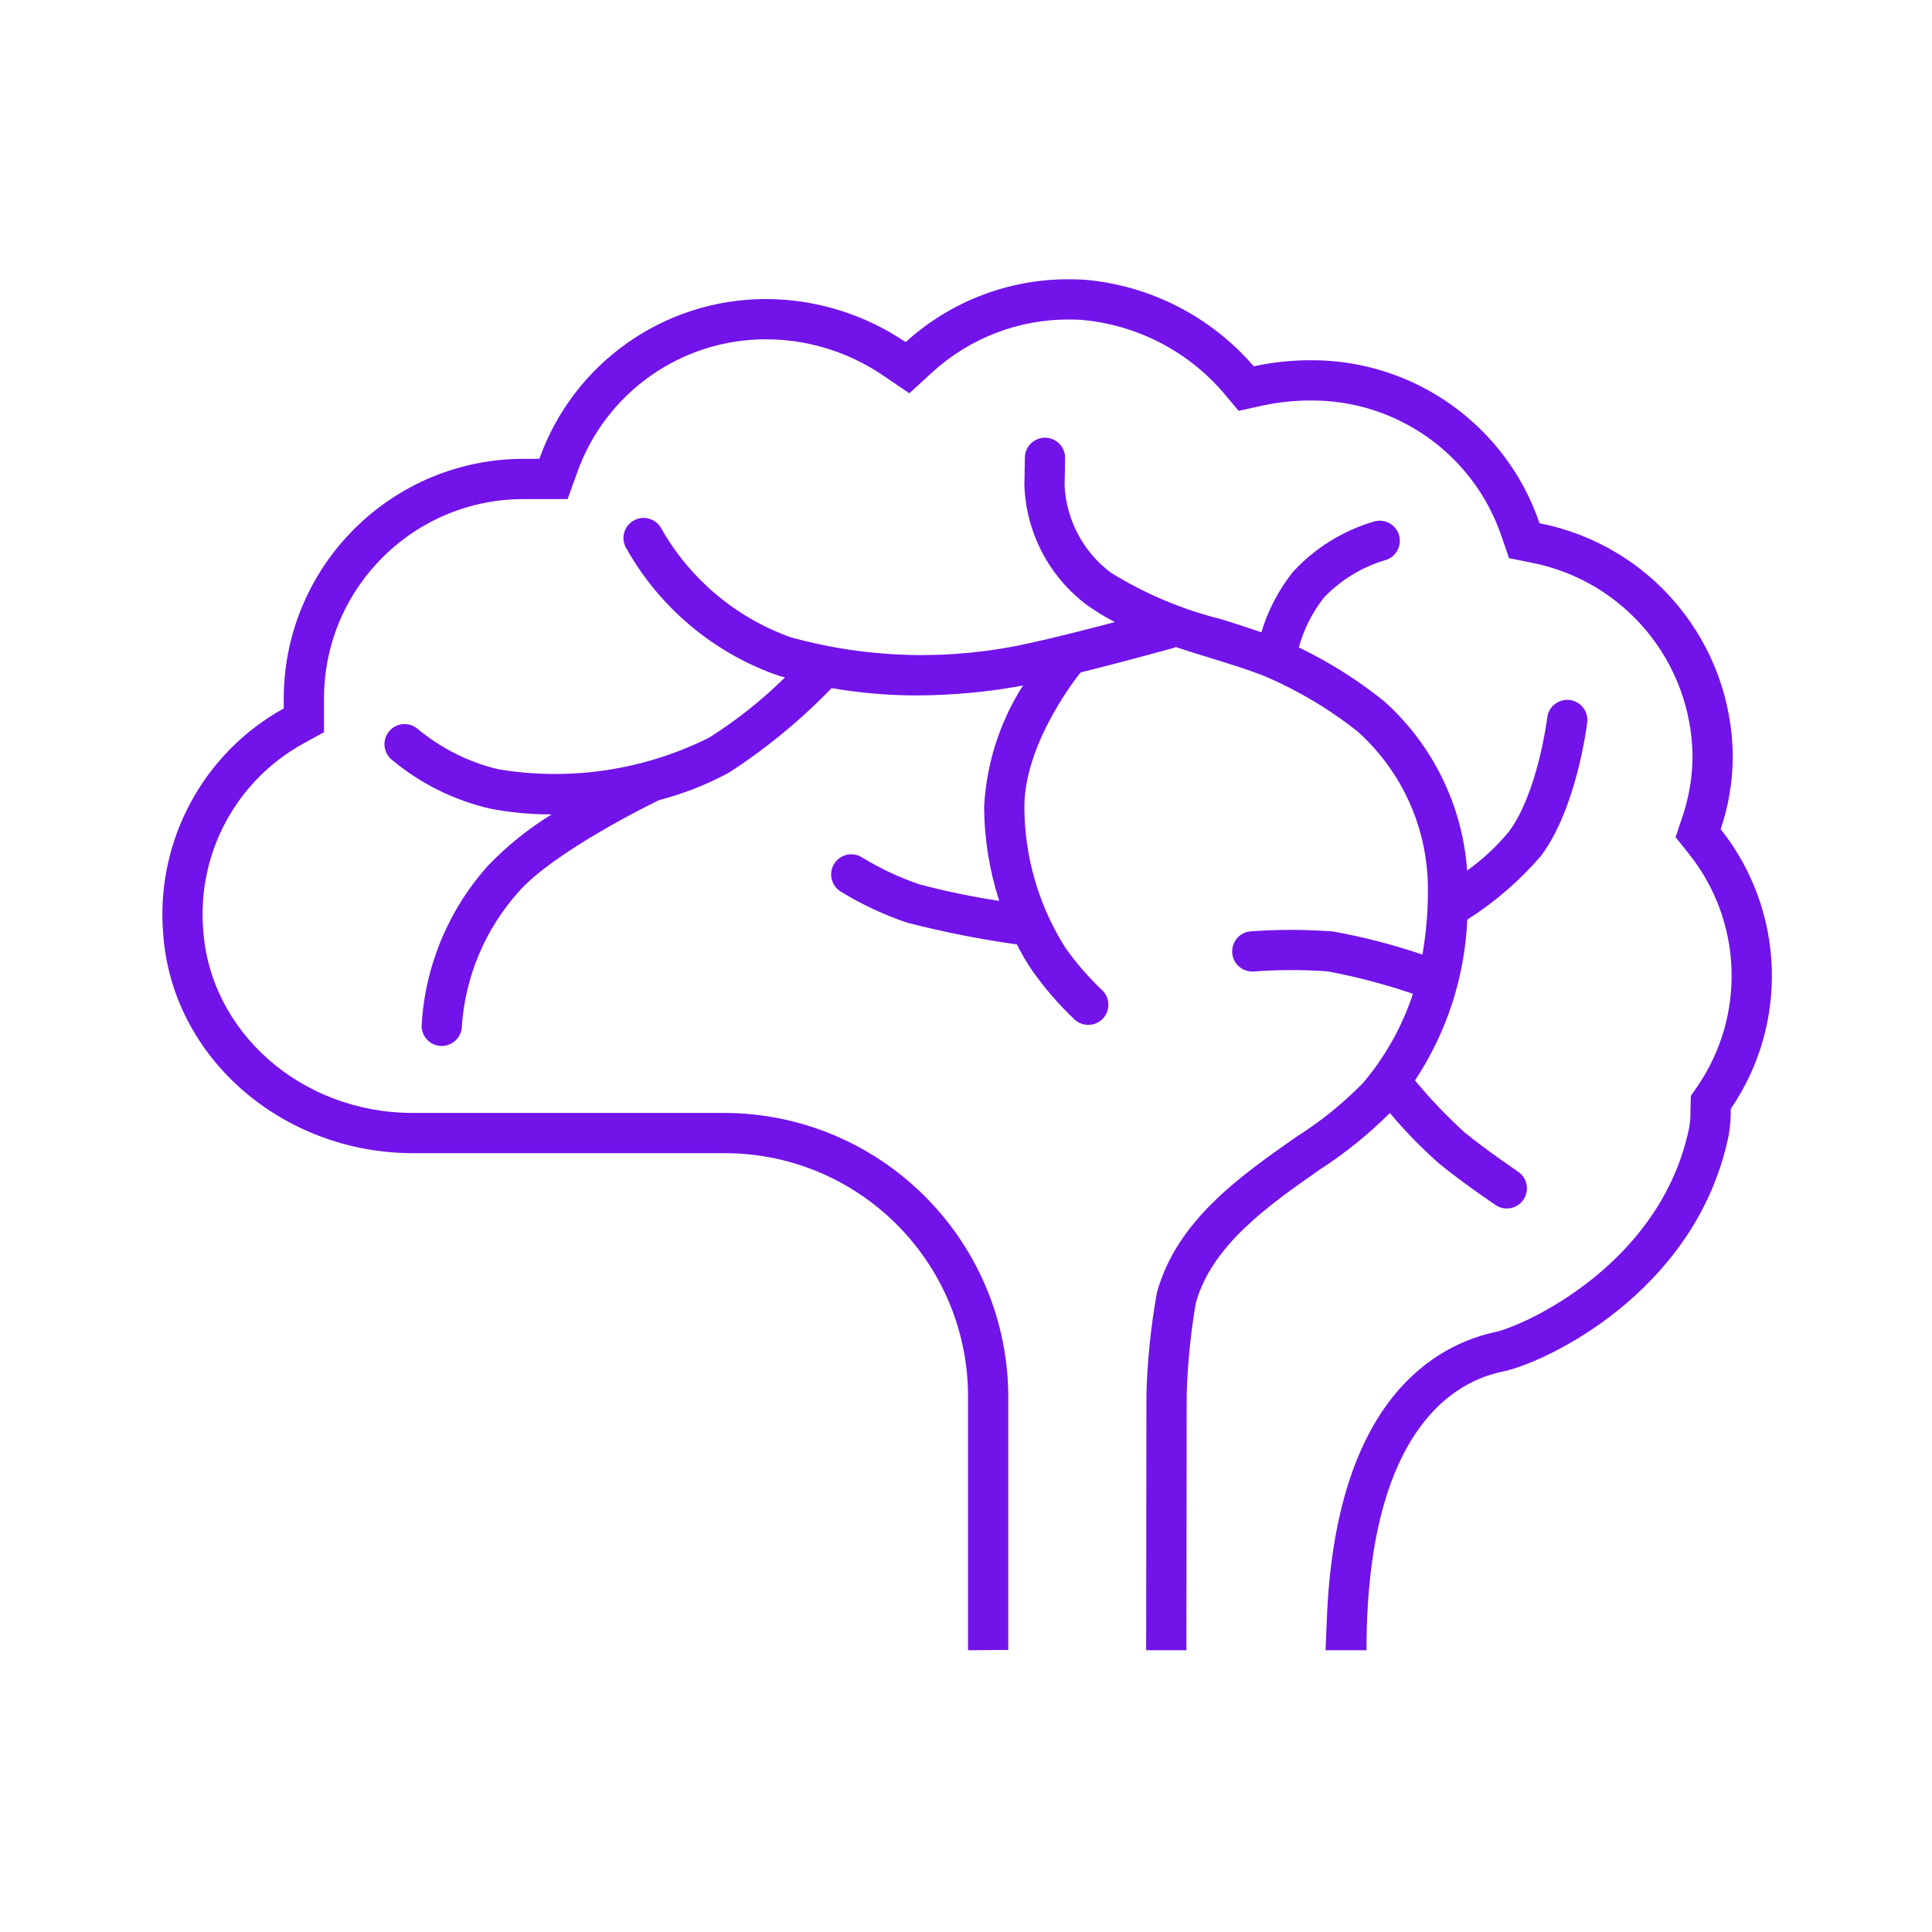 <svg width="61" height="61" xmlns="http://www.w3.org/2000/svg" xmlns:xlink="http://www.w3.org/1999/xlink" overflow="hidden"><defs><clipPath id="clip0"><rect x="132" y="422" width="61" height="61"/></clipPath></defs><g clip-path="url(#clip0)" transform="translate(-132 -422)"><path d="M186.328 448.179C186.578 447.442 186.707 446.67 186.709 445.892 186.69 442.296 184.138 439.212 180.609 438.521 179.555 435.425 176.636 433.351 173.366 433.374 172.768 433.375 172.171 433.438 171.586 433.565 170.231 431.993 168.316 431.013 166.249 430.832 166.087 430.823 165.925 430.818 165.764 430.818 163.852 430.807 162.007 431.516 160.594 432.802 159.291 431.918 157.753 431.445 156.179 431.442 152.968 431.442 150.105 433.463 149.029 436.487L148.584 436.487C144.412 436.462 141.004 439.814 140.959 443.985L140.959 444.367C138.421 445.772 136.933 448.526 137.147 451.42 137.401 455.423 140.959 458.409 145.026 458.409L154.875 458.409C159.072 458.409 162.494 461.774 162.564 465.971L162.564 474.104 163.834 474.094 163.834 465.952C163.737 461.068 159.759 457.156 154.875 457.139L145.026 457.139C141.525 457.139 138.622 454.591 138.415 451.337 138.227 448.935 139.462 446.644 141.572 445.48L142.23 445.118 142.23 444.367 142.23 444.004C142.26 440.525 145.105 437.729 148.584 437.758L149.921 437.758 150.224 436.919C151.119 434.398 153.504 432.713 156.179 432.713 157.499 432.713 158.789 433.111 159.881 433.854L160.712 434.417 161.452 433.739C162.632 432.668 164.17 432.079 165.764 432.088 165.893 432.088 166.022 432.092 166.151 432.1 167.878 432.253 169.479 433.071 170.613 434.382L171.109 434.972 171.862 434.805C172.356 434.699 172.86 434.646 173.366 434.645 176.096 434.619 178.534 436.351 179.409 438.937L179.647 439.624 180.36 439.767C183.293 440.343 185.415 442.903 185.439 445.892 185.435 446.533 185.329 447.17 185.123 447.777L184.904 448.433 185.336 448.973C187.017 451.091 187.124 454.056 185.6 456.29L185.385 456.602 185.376 456.982 185.374 457.087C185.377 457.254 185.364 457.421 185.337 457.586 184.478 461.822 180.327 463.759 179.289 464.039L179.238 464.05C177.349 464.451 174.253 466.14 173.906 472.833L173.852 474.104 175.145 474.104C175.145 465.844 179.084 465.399 179.593 465.272 181.245 464.827 185.629 462.54 186.582 457.837 186.63 457.565 186.651 457.288 186.646 457.011 188.489 454.317 188.36 450.735 186.328 448.179Z" fill="#7213EA"/><path d="M178.33 451.034C179.2 450.481 179.985 449.802 180.658 449.02 181.779 447.519 182.101 444.917 182.114 444.807 182.156 444.459 181.907 444.143 181.559 444.101 181.21 444.059 180.894 444.308 180.852 444.656 180.849 444.68 180.556 447.033 179.639 448.26 179.256 448.724 178.813 449.136 178.323 449.486 178.176 447.431 177.236 445.514 175.701 444.139 174.871 443.472 173.968 442.903 173.008 442.441 173.164 441.877 173.428 441.348 173.787 440.885 174.315 440.324 174.982 439.912 175.72 439.691 176.06 439.605 176.265 439.258 176.178 438.918 176.092 438.578 175.746 438.373 175.406 438.46 175.402 438.461 175.399 438.462 175.395 438.463 174.405 438.75 173.513 439.304 172.817 440.064 172.369 440.629 172.032 441.274 171.826 441.964 171.398 441.816 170.966 441.676 170.539 441.545 169.317 441.24 168.149 440.747 167.078 440.084 166.204 439.43 165.667 438.421 165.613 437.331 165.626 436.885 165.629 436.461 165.629 436.461 165.632 436.11 165.35 435.823 165 435.82 164.649 435.817 164.362 436.099 164.358 436.45 164.358 436.45 164.355 436.862 164.343 437.296 164.387 438.81 165.124 440.22 166.342 441.12 166.616 441.313 166.902 441.487 167.199 441.641 166.314 441.875 165.228 442.152 164.464 442.315 161.988 442.864 159.416 442.798 156.972 442.124 155.242 441.506 153.791 440.288 152.883 438.692 152.719 438.381 152.335 438.262 152.024 438.426 151.719 438.587 151.598 438.962 151.752 439.271 152.809 441.176 154.532 442.624 156.591 443.337 156.655 443.357 156.72 443.368 156.785 443.388 156.058 444.106 155.256 444.743 154.392 445.288 152.331 446.319 149.996 446.669 147.724 446.286 146.794 446.063 145.928 445.629 145.192 445.018 144.928 444.787 144.527 444.814 144.296 445.078 144.066 445.341 144.091 445.739 144.351 445.971 145.254 446.731 146.325 447.266 147.475 447.532 148.115 447.655 148.765 447.716 149.417 447.714 148.68 448.165 148.004 448.71 147.407 449.335 146.152 450.733 145.412 452.518 145.312 454.395 145.315 454.744 145.598 455.025 145.947 455.025L145.949 455.025C146.299 455.023 146.583 454.739 146.583 454.389 146.693 452.824 147.32 451.34 148.364 450.169 149.492 448.876 152.659 447.334 152.803 447.265 153.57 447.065 154.31 446.775 155.008 446.4 156.188 445.636 157.277 444.741 158.253 443.73L158.256 443.726C159.136 443.878 160.027 443.956 160.92 443.957 162.054 443.955 163.185 443.85 164.299 443.644 163.564 444.795 163.142 446.117 163.072 447.48 163.079 448.487 163.24 449.486 163.548 450.444 162.702 450.316 161.864 450.143 161.037 449.924 160.401 449.708 159.791 449.423 159.218 449.072 158.921 448.884 158.529 448.972 158.341 449.269 158.153 449.565 158.241 449.958 158.538 450.146 159.204 450.556 159.916 450.889 160.658 451.137 161.794 451.428 162.946 451.656 164.107 451.819 164.251 452.112 164.418 452.394 164.604 452.663 164.996 453.218 165.442 453.731 165.936 454.197 166.198 454.431 166.6 454.409 166.834 454.147 167.068 453.886 167.046 453.484 166.785 453.25 166.36 452.846 165.976 452.402 165.638 451.924 164.796 450.594 164.347 449.054 164.343 447.48 164.343 445.413 166.092 443.264 166.118 443.232 167.507 442.886 168.988 442.476 169.072 442.453 169.09 442.448 169.103 442.435 169.12 442.429 169.469 442.544 169.819 442.653 170.166 442.76 170.791 442.952 171.382 443.133 171.942 443.354 172.985 443.801 173.965 444.384 174.856 445.088 176.248 446.331 177.056 448.1 177.083 449.966 177.094 450.694 177.037 451.422 176.911 452.139 175.988 451.826 175.044 451.582 174.085 451.409 173.223 451.345 172.358 451.343 171.496 451.405 171.146 451.429 170.881 451.732 170.905 452.082 170.928 452.432 171.231 452.697 171.581 452.673 172.359 452.616 173.14 452.614 173.918 452.669 174.831 452.84 175.731 453.077 176.611 453.378 176.271 454.415 175.732 455.375 175.024 456.205 174.393 456.847 173.691 457.413 172.93 457.894 171.157 459.135 169.148 460.541 168.527 462.817 168.336 463.88 168.225 464.955 168.197 466.034 168.197 466.479 168.189 472.6 168.188 474.104L169.458 474.104C169.46 472.597 169.468 466.479 169.468 466.034 169.496 465.068 169.592 464.105 169.754 463.151 170.253 461.319 172.063 460.052 173.659 458.935 174.462 458.418 175.207 457.816 175.883 457.141 176.362 457.713 176.884 458.248 177.443 458.742 178.156 459.326 179.178 460.019 179.221 460.048 179.512 460.244 179.907 460.166 180.103 459.875 180.298 459.585 180.222 459.192 179.933 458.995 179.923 458.988 178.916 458.305 178.248 457.759 177.684 457.249 177.159 456.698 176.676 456.112 177.678 454.602 178.249 452.847 178.327 451.036Z" fill="#7213EA"/></g></svg>